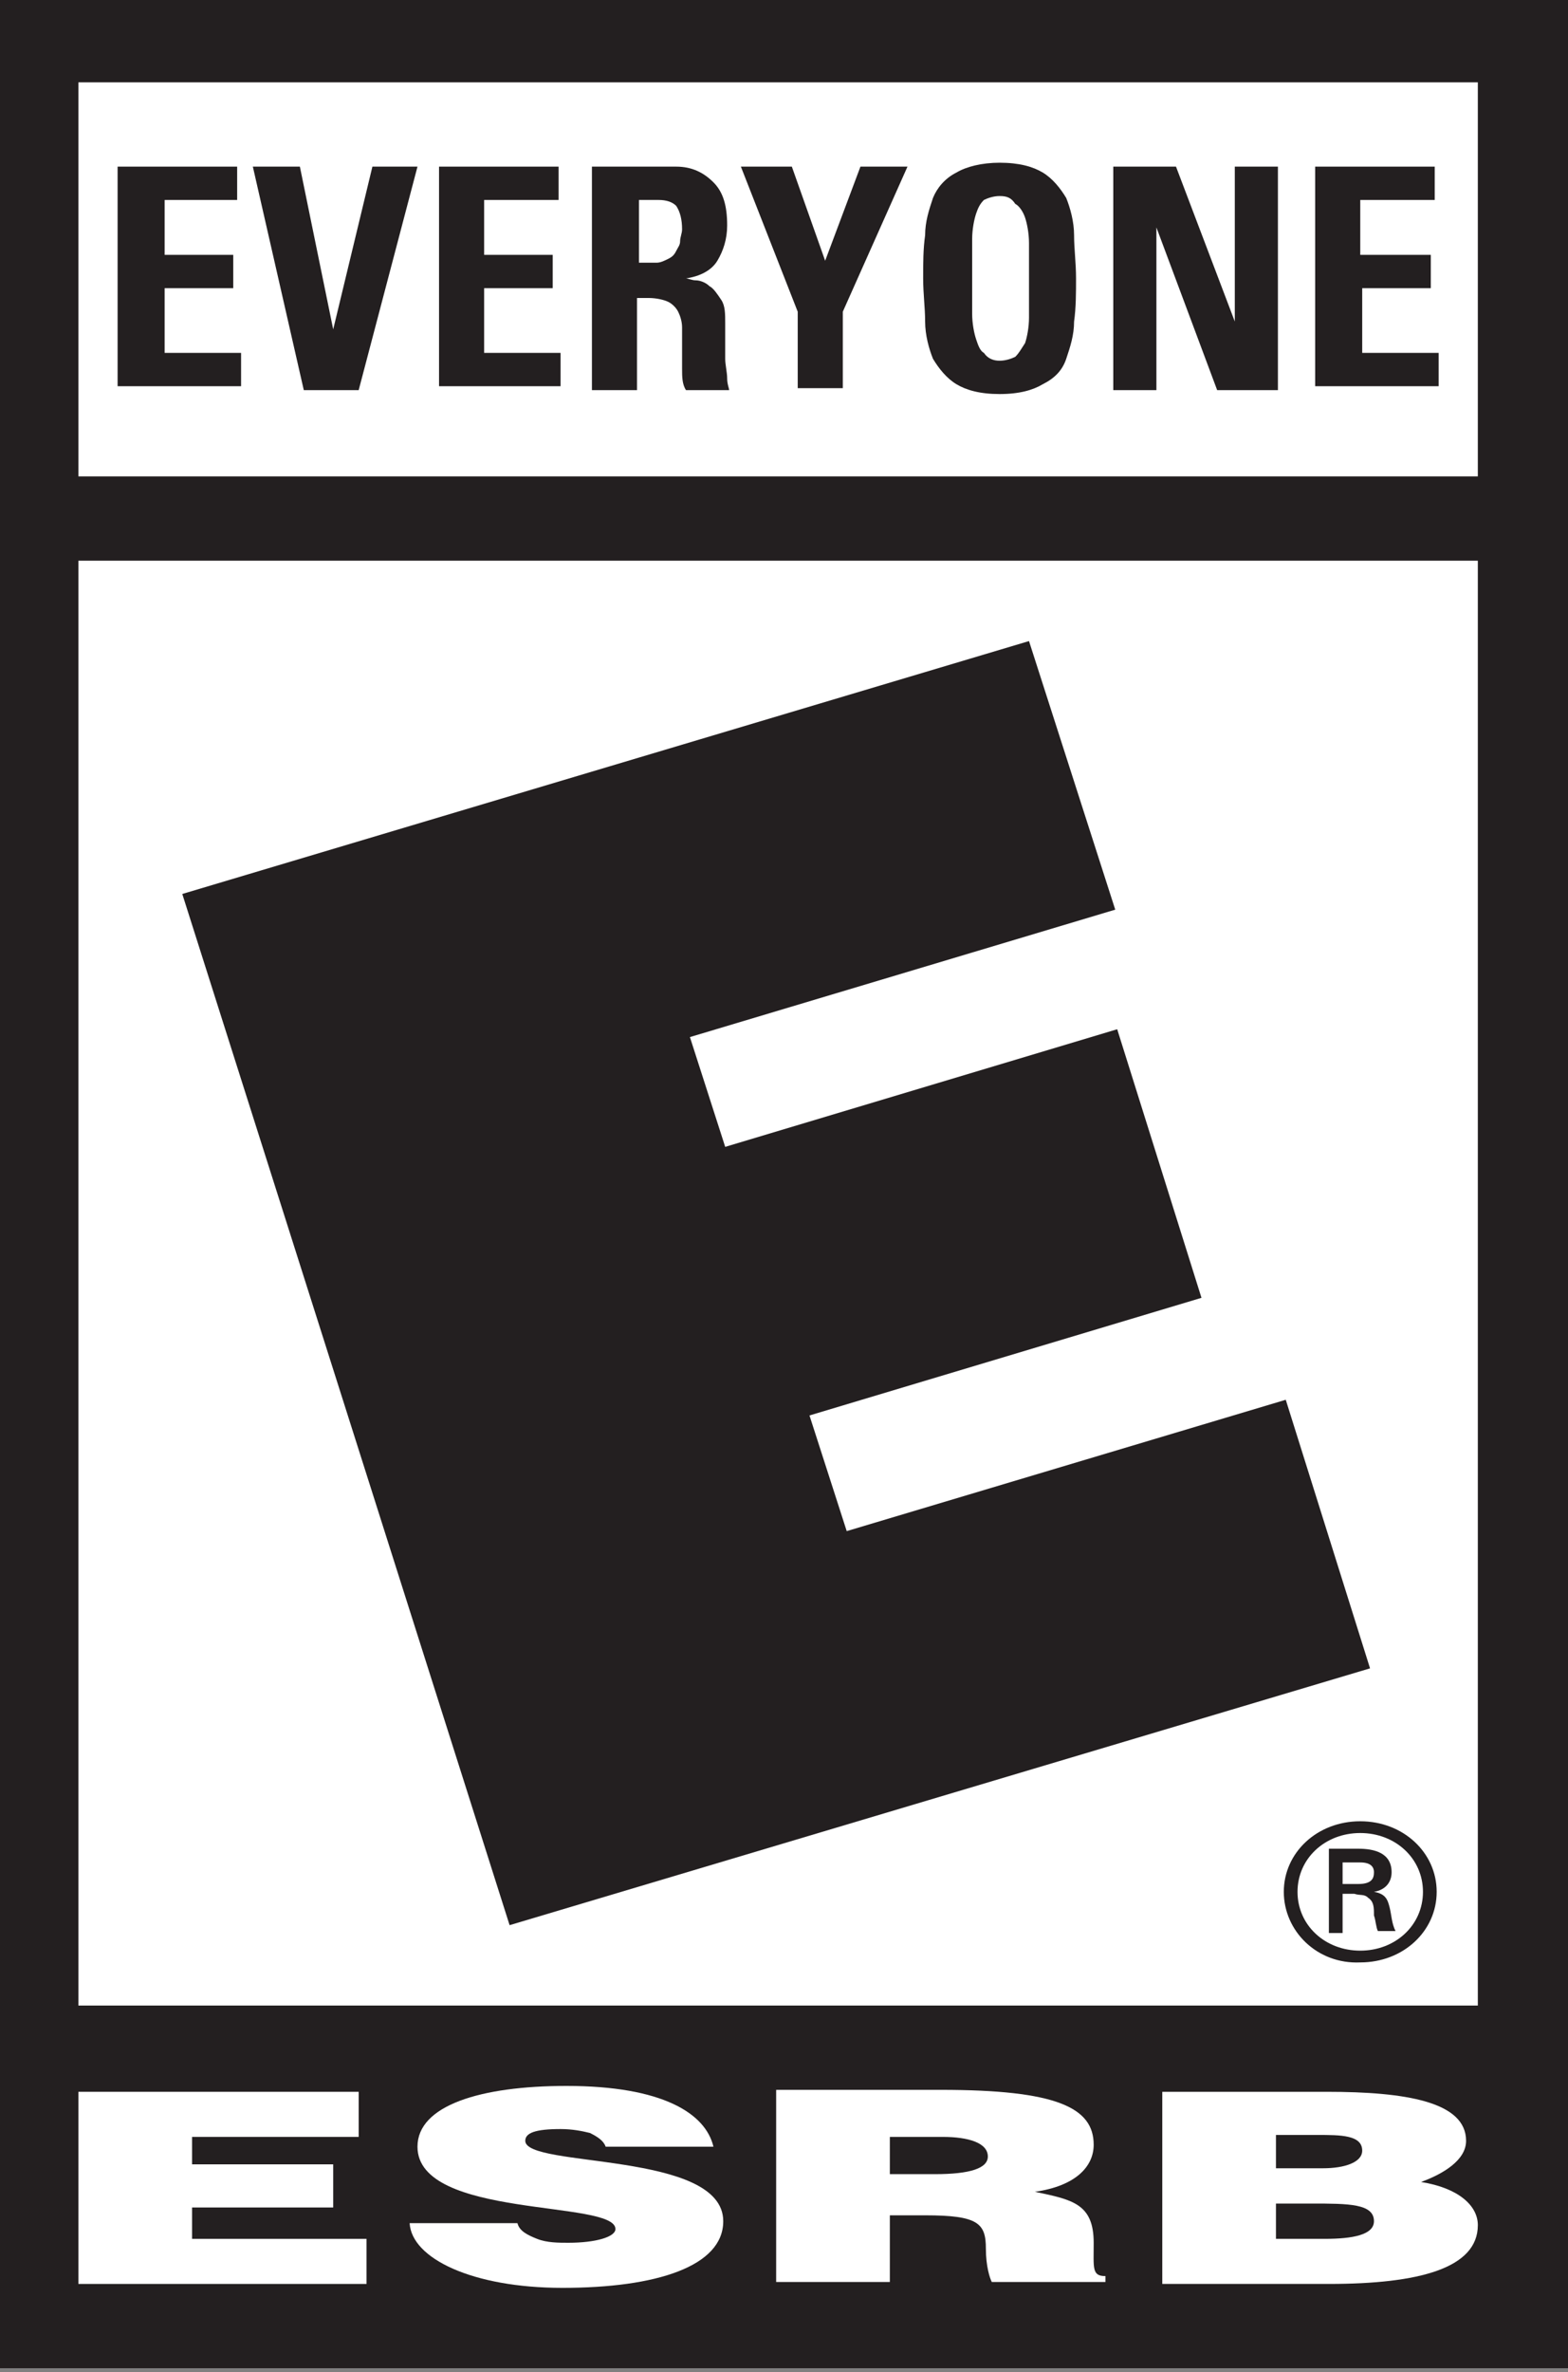 <?xml version="1.0" encoding="utf-8"?>
<!-- Generator: Adobe Illustrator 22.1.0, SVG Export Plug-In . SVG Version: 6.00 Build 0)  -->
<svg version="1.1" id="Layer_1" xmlns="http://www.w3.org/2000/svg" xmlns:xlink="http://www.w3.org/1999/xlink" x="0px" y="0px"
	 viewBox="0 0 80 121" style="enable-background:new 0 0 80 121;" xml:space="preserve">
<rect x="0" y="0" width="80" height="121" fill="#808080" stroke="none"/>
<style type="text/css">
	.st0{fill:#231F20;}
	.st1{fill:#FFFFFF;}
</style>
<g>
	<g>
		<path class="st0" d="M80-0.1v120.9H0V-0.1H80"/>
	</g>
	<g>
		<rect x="4" y="4.2" class="st1" width="71.4" height="20.1"/>
		<rect x="4" y="28.6" class="st1" width="71.4" height="73.7"/>
		<g>
			<polygon class="st1" points="4,116.5 4,106.7 18.3,106.7 18.3,109 9.8,109 9.8,110.4 17,110.4 17,112.6 9.8,112.6 9.8,114.2 
				18.7,114.2 18.7,116.5 			"/>
			<path class="st1" d="M30.9,109.5c-0.1-0.3-0.4-0.5-0.8-0.7c-0.4-0.1-0.9-0.2-1.5-0.2c-1.3,0-1.8,0.2-1.8,0.6
				c0,1.4,10.1,0.5,10.1,4.1c0,2.3-3.4,3.4-8.2,3.4c-4.6,0-7.7-1.5-7.8-3.3h5.5c0.1,0.4,0.5,0.6,1,0.8c0.5,0.2,1.1,0.2,1.6,0.2
				c1.4,0,2.4-0.3,2.4-0.7c0-1.5-10.1-0.5-10.1-4.2c0-2.1,3.2-3.1,7.6-3.1c4.9,0,7.1,1.4,7.5,3.1H30.9z"/>
			<path class="st1" d="M45.4,110.9h2.3c1.8,0,2.7-0.3,2.7-0.9c0-0.7-1-1-2.3-1h-2.7V110.9z M45.4,113v3.4h-5.8v-9.8H48
				c5.9,0,7.8,0.9,7.8,2.8c0,1.1-0.9,2.1-3,2.4c1.9,0.4,3,0.6,3,2.6c0,1.3-0.1,1.7,0.6,1.7v0.3h-5.8c-0.1-0.2-0.3-0.8-0.3-1.7
				c0-1.3-0.4-1.7-3.1-1.7H45.4z"/>
			<path class="st1" d="M65.1,109v1.6h2.4c1.1,0,2-0.3,2-0.9c0-0.8-1.1-0.8-2.3-0.8H65.1z M65.1,112.4v1.8h2.5
				c1.4,0,2.5-0.2,2.5-0.9c0-0.9-1.3-0.9-3.2-0.9H65.1z M59.3,116.5v-9.8h8.4c4,0,7.1,0.5,7.1,2.5c0,1-1.2,1.7-2.3,2.1
				c1.9,0.3,2.9,1.2,2.9,2.2c0,2.2-3,3-7.6,3H59.3z"/>
		</g>
		<path class="st0" d="M69.3,96.1c0.7,0,0.8-0.3,0.8-0.6c0-0.3-0.2-0.5-0.7-0.5h-0.9v1.1H69.3z M68.5,96.8v1.8h-0.7v-4.3h1.5
			c0.8,0,1.7,0.2,1.7,1.2c0,0.5-0.3,0.9-0.9,1v0c0.6,0.1,0.7,0.4,0.8,0.8c0.1,0.4,0.1,0.8,0.3,1.2h-0.9c-0.1-0.2-0.1-0.5-0.2-0.8
			c0-0.4,0-0.7-0.3-0.9c-0.2-0.2-0.4-0.1-0.7-0.2H68.5 M72.6,96.5c0-1.7-1.4-3-3.2-3c-1.8,0-3.2,1.3-3.2,3c0,1.7,1.4,3,3.2,3
			C71.2,99.5,72.6,98.2,72.6,96.5 M65.5,96.5c0-2,1.7-3.6,3.9-3.6c2.2,0,3.9,1.6,3.9,3.6c0,2-1.7,3.6-3.9,3.6
			C67.2,100.2,65.5,98.5,65.5,96.5"/>
		<g>
			<polyline class="st0" points="9.3,45.6 52.5,32.7 56.9,46.4 35.2,52.9 37,58.5 57,52.5 61.3,66.2 41.3,72.2 43.2,78.1 65.6,71.4 
				69.9,85.1 26,98.2 9.3,45.6 			"/>
		</g>
		<g>
			<path class="st0" d="M6,19.9V8.5h6.1v1.7H8.4v2.8h3.5v1.7H8.4v3.3h3.9v1.7H6z"/>
			<path class="st0" d="M12.9,8.5h2.4l1.7,8.3h0l2-8.3h2.3l-3,11.4h-2.8L12.9,8.5z"/>
			<path class="st0" d="M22.4,19.9V8.5h6.1v1.7h-3.8v2.8h3.5v1.7h-3.5v3.3h3.9v1.7H22.4z"/>
			<path class="st0" d="M32.5,19.9h-2.3V8.5h4.3c0.8,0,1.4,0.3,1.9,0.8c0.5,0.5,0.7,1.2,0.7,2.2c0,0.7-0.2,1.3-0.5,1.8
				c-0.3,0.5-0.9,0.8-1.6,0.9v0c0.1,0,0.3,0.1,0.5,0.1c0.2,0,0.5,0.1,0.7,0.3c0.2,0.1,0.4,0.4,0.6,0.7c0.2,0.3,0.2,0.7,0.2,1.2
				c0,0.2,0,0.4,0,0.8c0,0.3,0,0.7,0,1c0,0.3,0.1,0.7,0.1,1s0.1,0.5,0.1,0.6H35c-0.2-0.3-0.2-0.7-0.2-1.1c0-0.4,0-0.8,0-1.1
				c0-0.3,0-0.7,0-1c0-0.3-0.1-0.6-0.2-0.8c-0.1-0.2-0.3-0.4-0.5-0.5c-0.2-0.1-0.6-0.2-1-0.2h-0.6V19.9z M32.5,13.4h1
				c0.2,0,0.4-0.1,0.6-0.2c0.2-0.1,0.3-0.2,0.4-0.4c0.1-0.2,0.2-0.3,0.2-0.5c0-0.2,0.1-0.4,0.1-0.6c0-0.5-0.1-0.9-0.3-1.2
				c-0.2-0.2-0.5-0.3-0.9-0.3h-1V13.4z"/>
			<path class="st0" d="M40.7,15.9l-2.9-7.4h2.6l1.7,4.8l1.8-4.8h2.4L43,15.9v3.9h-2.3V15.9z"/>
			<path class="st0" d="M51,20.1c-1,0-1.7-0.2-2.2-0.5c-0.5-0.3-0.9-0.8-1.2-1.3c-0.2-0.5-0.4-1.2-0.4-1.9c0-0.7-0.1-1.4-0.1-2.2
				c0-0.8,0-1.5,0.1-2.2c0-0.7,0.2-1.3,0.4-1.9c0.2-0.5,0.6-1,1.2-1.3c0.5-0.3,1.3-0.5,2.2-0.5c1,0,1.7,0.2,2.2,0.5
				c0.5,0.3,0.9,0.8,1.2,1.3c0.2,0.5,0.4,1.2,0.4,1.9c0,0.7,0.1,1.4,0.1,2.2c0,0.7,0,1.5-0.1,2.2c0,0.7-0.2,1.3-0.4,1.9
				c-0.2,0.6-0.6,1-1.2,1.3C52.7,19.9,52,20.1,51,20.1z M51,18.4c0.3,0,0.6-0.1,0.8-0.2c0.2-0.2,0.3-0.4,0.5-0.7
				c0.1-0.3,0.2-0.8,0.2-1.3c0-0.5,0-1.2,0-1.9c0-0.7,0-1.4,0-1.9c0-0.5-0.1-1-0.2-1.3c-0.1-0.3-0.3-0.6-0.5-0.7
				C51.6,10.1,51.4,10,51,10c-0.3,0-0.6,0.1-0.8,0.2c-0.2,0.2-0.3,0.4-0.4,0.7c-0.1,0.3-0.2,0.8-0.2,1.3c0,0.5,0,1.2,0,1.9
				c0,0.7,0,1.3,0,1.9c0,0.5,0.1,1,0.2,1.3c0.1,0.3,0.2,0.6,0.4,0.7C50.4,18.3,50.7,18.4,51,18.4z"/>
			<path class="st0" d="M56.8,19.9V8.5h3.2l3,7.9h0V8.5h2.2v11.4h-3.1L59,11.6h0v8.3H56.8z"/>
			<path class="st0" d="M67.1,19.9V8.5h6.1v1.7h-3.8v2.8H73v1.7h-3.5v3.3h3.9v1.7H67.1z"/>
		</g>
	</g>
</g>
</svg>
